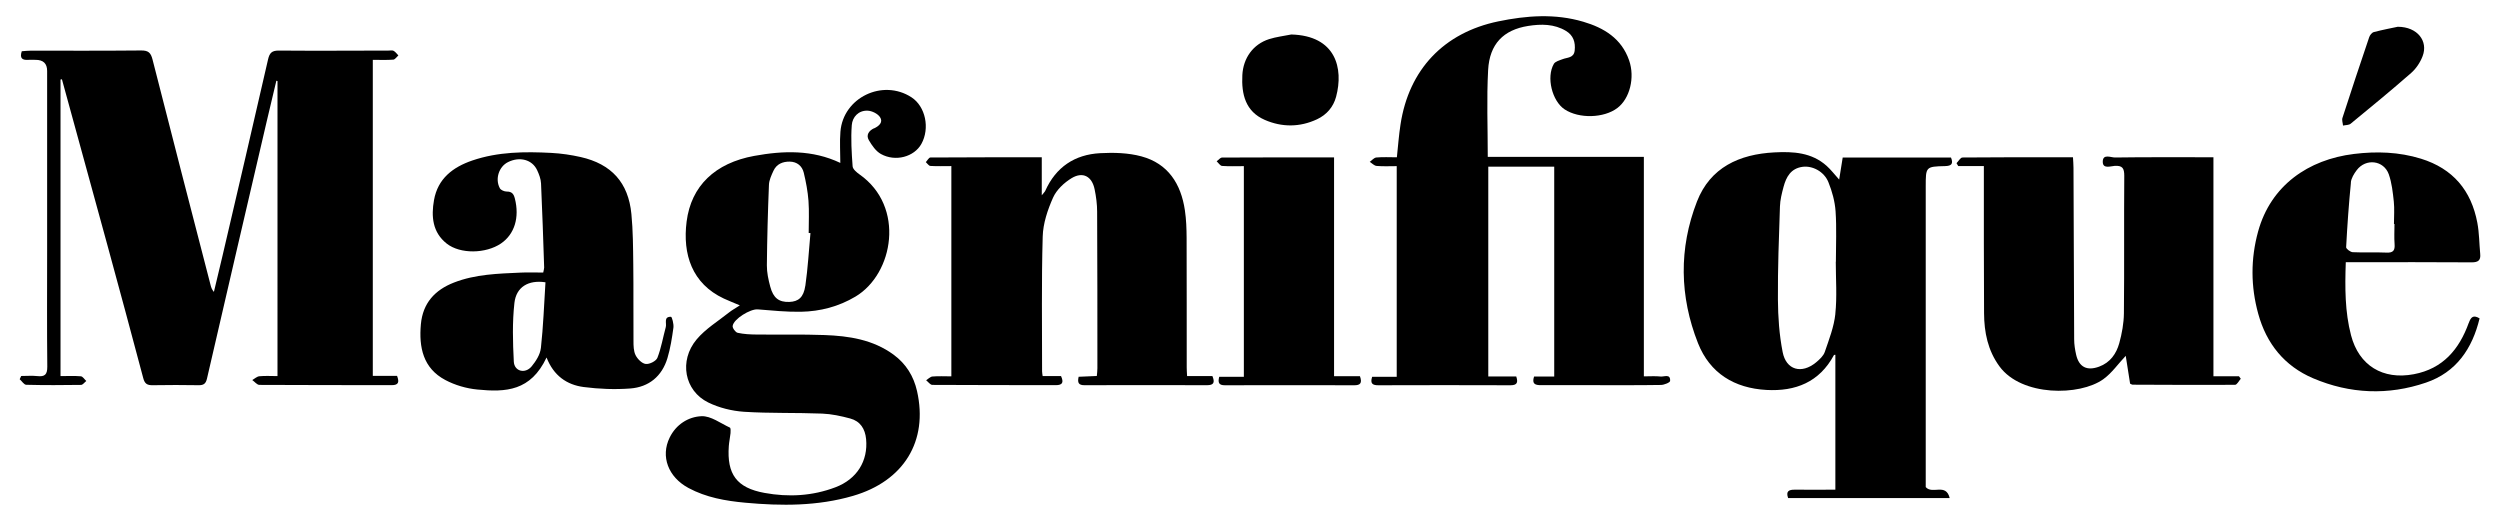 <?xml version="1.0" encoding="UTF-8"?>
<svg xmlns="http://www.w3.org/2000/svg" id="Text" viewBox="0 0 480 100">
  <defs>
    <style>.cls-1{fill:#000;stroke-width:0px;}</style>
  </defs>
  <path class="cls-1" d="M11.62,15.27v56.94c1.39,0,2.66-.07,3.91.04.37.03.69.59,1.04.9-.34.26-.67.75-1.01.75-3.51.05-7.02.07-10.52-.02-.43-.01-.84-.7-1.26-1.07.1-.21.2-.41.29-.62,1.04,0,2.08-.09,3.1.02,1.43.16,1.92-.29,1.91-1.81-.08-7.4-.03-14.81-.03-22.21,0-11.52,0-23.05,0-34.57q0-2.13-2.21-2.13c-.5,0-1-.02-1.5,0-1.11.07-1.58-.35-1.16-1.65.53-.04,1.12-.11,1.71-.11,7.07,0,14.14.03,21.21-.04,1.38-.01,1.86.43,2.19,1.75,3.67,14.44,7.41,28.86,11.14,43.28.11.43.23.85.64,1.33.55-2.32,1.12-4.63,1.66-6.96,2.93-12.56,5.87-25.12,8.74-37.69.29-1.26.75-1.7,2.08-1.69,7.01.06,14.03.01,21.04,0,.33,0,.73-.09.99.05.36.2.61.58.91.88-.32.28-.63.78-.97.81-1.26.1-2.54.04-3.94.04v60.68h4.66c.47,1.24.26,1.78-1.04,1.78-8.46-.02-16.92,0-25.39-.05-.46,0-.91-.61-1.37-.93.46-.26.89-.69,1.37-.73,1.1-.11,2.21-.03,3.47-.03V15.57c-.07-.02-.15-.05-.22-.07-.59,2.5-1.19,5-1.78,7.5-3.86,16.56-7.72,33.12-11.54,49.69-.22.95-.62,1.28-1.57,1.27-2.95-.04-5.9-.06-8.85,0-1.06.02-1.54-.28-1.82-1.37-2.26-8.55-4.58-17.08-6.9-25.6-2.84-10.4-5.7-20.79-8.55-31.18-.05-.2-.11-.4-.16-.59-.1.02-.19.04-.29.06Z"/>
  <path class="cls-1" d="M285.74,72.28h5.38c.36,1.11.22,1.69-1.1,1.69-8.46-.03-16.93-.03-25.39,0-1.09,0-1.6-.31-1.18-1.62h4.72V31.9c-1.33,0-2.6.07-3.86-.04-.46-.04-.88-.51-1.32-.78.42-.3.82-.8,1.26-.84,1.26-.12,2.55-.04,3.95-.04.23-2.16.38-4.25.7-6.31,1.6-10.53,8.31-17.61,18.74-19.78,5.45-1.13,10.92-1.54,16.34.06,3.98,1.17,7.35,3.21,8.81,7.42,1.15,3.31.13,7.35-2.26,9.15-2.59,1.96-7.36,2.08-10.12.26-2.41-1.6-3.56-6.17-2.07-8.74.27-.46,1.06-.66,1.65-.89.93-.37,2.19-.2,2.35-1.68.17-1.58-.26-2.9-1.65-3.74-2.27-1.38-4.81-1.36-7.29-.97-4.74.75-7.41,3.47-7.68,8.46-.3,5.49-.07,11-.07,16.68h29.97v42.14c1.24,0,2.23-.08,3.21.03.69.08,1.92-.59,1.83.85-.02.31-1.14.76-1.76.77-4.34.07-8.69.04-13.03.04-3.34,0-6.68-.02-10.02,0-1.07,0-1.78-.21-1.31-1.66h3.87v-40.29h-12.66v40.26Z"/>
  <path class="cls-1" d="M182.62,31.89c-1.36,0-2.68.05-3.99-.03-.3-.02-.58-.47-.87-.73.29-.31.58-.88.87-.89,7.05-.05,14.11-.04,21.39-.04v7.3c.42-.54.59-.68.67-.86,2.04-4.56,5.66-6.97,10.54-7.23,2.63-.14,5.4-.07,7.91.61,5.14,1.38,7.61,5.29,8.36,10.36.26,1.75.32,3.54.33,5.32.03,8.29.01,16.59.02,24.88,0,.49.04.98.07,1.62h4.86c.51,1.23.27,1.76-1.02,1.76-7.85-.02-15.7-.03-23.54,0-1.09,0-1.4-.43-1.12-1.62,1.08-.05,2.21-.1,3.49-.15.04-.51.12-1,.11-1.48,0-10.02,0-20.04-.05-30.06,0-1.43-.19-2.89-.48-4.29-.5-2.49-2.25-3.46-4.41-2.16-1.44.87-2.9,2.24-3.57,3.74-1.04,2.33-1.92,4.95-1.99,7.47-.25,8.62-.11,17.25-.12,25.88,0,.27.06.53.11.92h3.53c.55,1.22.28,1.74-1,1.74-7.9-.02-15.81,0-23.71-.05-.4,0-.8-.58-1.19-.89.4-.25.78-.68,1.2-.72,1.16-.1,2.33-.03,3.64-.03V31.89Z"/>
  <path class="cls-1" d="M408.98,73.67c-.28-1.75-.57-3.59-.84-5.35-1.46,1.54-2.67,3.31-4.31,4.49-4.53,3.25-15.67,3.33-19.92-2.45-2.25-3.06-2.95-6.56-2.97-10.23-.06-8.8-.03-17.59-.04-26.39,0-.54,0-1.09,0-1.86h-4.92c-.11-.18-.22-.37-.33-.55.38-.38.76-1.09,1.14-1.09,7.01-.07,14.02-.05,21.22-.05.04.75.1,1.4.1,2.04.04,10.97.07,21.94.13,32.91,0,.99.16,2,.38,2.97.55,2.38,2.08,3.14,4.4,2.29,2.13-.78,3.32-2.48,3.88-4.51.51-1.86.87-3.82.89-5.74.09-8.8,0-17.59.07-26.39,0-1.44-.33-2.01-1.85-1.91-.79.05-2.27.63-2.28-.77-.01-1.62,1.54-.83,2.36-.84,5.62-.08,11.25-.05,16.87-.05.6,0,1.19,0,2.02,0v42.05h4.9c.12.16.23.32.35.48-.36.41-.73,1.16-1.09,1.16-6.57.05-13.14,0-19.71-.02-.1,0-.2-.09-.43-.19Z"/>
  <path class="cls-1" d="M238.83,31.9c-1.43,0-2.82.06-4.19-.04-.37-.03-.7-.58-1.04-.89.35-.25.69-.72,1.04-.72,7.11-.04,14.23-.03,21.5-.03v42.01h4.97c.47,1.32.07,1.74-1.07,1.74-8.29-.02-16.58-.02-24.88,0-1.11,0-1.37-.48-1.07-1.62h4.73V31.9Z"/>
  <path class="cls-1" d="M247.88,6.62c8.63.21,10.11,6.52,8.65,11.96-.53,1.97-1.81,3.45-3.66,4.32-3.31,1.55-6.74,1.55-10.03.12-3.71-1.62-4.5-4.92-4.31-8.61.17-3.27,2.07-5.92,5.14-6.9,1.36-.43,2.81-.6,4.21-.88Z"/>
  <path class="cls-1" d="M460.41,5.14c3.77.03,5.82,2.77,4.74,5.62-.45,1.2-1.25,2.41-2.21,3.25-3.8,3.33-7.71,6.54-11.61,9.74-.35.29-.97.25-1.47.36-.04-.49-.25-1.04-.11-1.47,1.67-5.17,3.38-10.33,5.13-15.48.13-.4.52-.9.89-1,1.77-.46,3.56-.8,4.65-1.03Z"/>
  <path class="cls-1" d="M369.74,35.82c0-3.81,0-3.84,3.73-3.93,1.24-.03,1.6-.45,1.12-1.65h-20.79c-.22,1.38-.43,2.68-.68,4.24-.91-1-1.58-1.9-2.4-2.63-2.89-2.59-6.44-2.78-10.05-2.59-6.71.35-12.3,2.88-14.85,9.43-3.5,9-3.35,18.23.2,27.21,2.29,5.78,7,8.63,13.13,8.97,5.58.31,10.18-1.49,12.97-6.7.03-.05.18-.04.27-.05v25.9c-2.7,0-5.25.02-7.8,0-1.1-.01-1.75.27-1.27,1.61h31.02c-.72-2.96-3.32-.64-4.6-2.11v-2.09c0-18.54,0-37.07,0-55.61ZM352.39,60.26c-.26,2.48-1.21,4.91-2.03,7.31-.27.78-1.02,1.46-1.69,2.02-2.76,2.27-5.73,1.47-6.4-1.99-.65-3.31-.89-6.73-.91-10.11-.04-5.95.19-11.9.39-17.85.04-1.26.36-2.53.69-3.76.51-1.91,1.4-3.54,3.64-3.85,1.88-.26,4.13.87,4.97,2.94.72,1.77,1.25,3.71,1.38,5.6.22,3.21.06,6.45.06,9.68,0,0-.01,0-.02,0,0,3.34.26,6.71-.09,10.01Z"/>
  <path class="cls-1" d="M167.81,24.63c-1,.47-1.56,1.3-1,2.27.59,1.01,1.35,2.13,2.33,2.67,2.79,1.55,6.38.54,7.76-1.93,1.68-3.02.79-7.21-1.9-8.96-5.53-3.59-13.12.05-13.64,6.61-.16,1.94-.02,3.91-.02,5.99-5.36-2.55-10.94-2.37-16.52-1.35-7.52,1.37-12.12,5.76-12.99,12.61-.8,6.29,1.04,11.92,7.14,14.78.9.42,1.82.77,3.08,1.31-.87.57-1.51.91-2.06,1.35-2.12,1.69-4.53,3.15-6.24,5.19-3.43,4.1-2.35,9.85,2.22,12.1,2.09,1.03,4.54,1.63,6.86,1.79,4.99.32,10.01.15,15.02.35,1.81.07,3.64.47,5.39.94,1.93.52,2.86,1.98,3.05,3.95.4,4.22-1.77,7.69-5.87,9.25-4.43,1.69-9.02,1.93-13.63,1.09-5.35-.97-7.25-3.59-6.86-9,.06-.83.25-1.65.33-2.48.03-.36.05-.98-.12-1.06-1.8-.83-3.67-2.27-5.46-2.19-2.52.11-4.87,1.58-6.1,4.09-1.79,3.64-.28,7.6,3.6,9.69,3.4,1.83,7.12,2.48,10.9,2.83,6.96.64,13.9.67,20.69-1.31,9.77-2.84,14.47-10.52,12.3-20.12-.65-2.87-2.11-5.23-4.5-6.99-3.96-2.9-8.57-3.6-13.28-3.77-4.34-.16-8.68-.05-13.02-.1-1.22-.01-2.46-.07-3.64-.33-.42-.09-1.02-.91-.96-1.32.19-1.36,3.42-3.29,4.8-3.18,2.77.22,5.55.51,8.31.46,3.71-.07,7.24-.99,10.48-2.92,7.3-4.36,9.58-17.27.77-23.45-.55-.39-1.29-1-1.33-1.56-.19-2.63-.36-5.29-.16-7.91.12-1.55,1.29-2.84,3.04-2.77.83.03,1.93.57,2.38,1.24.65.97-.18,1.71-1.12,2.15ZM154.62,54.86c-.33,2.26-1.34,3.05-3.08,3.11-1.98.06-3.06-.73-3.65-2.93-.36-1.33-.66-2.73-.65-4.09.05-5.16.19-10.32.4-15.48.04-.9.47-1.82.86-2.67.6-1.31,1.78-1.79,3.15-1.77,1.39.03,2.36.84,2.67,2.12.43,1.77.77,3.59.91,5.41.15,2.05.04,4.11.04,6.17.11,0,.23.02.34.02-.31,3.37-.5,6.76-.98,10.1Z"/>
  <path class="cls-1" d="M128.82,60.82c-1.45-.02-.79,1.24-.99,1.98-.54,1.97-.87,4.01-1.61,5.9-.25.63-1.52,1.27-2.24,1.18-.72-.08-1.57-.94-1.94-1.67-.4-.79-.41-1.83-.41-2.77-.04-4.9.02-9.8-.04-14.69-.04-3.22-.05-6.46-.36-9.66-.58-6.02-3.82-9.6-9.75-10.94-1.83-.41-3.72-.69-5.6-.79-5.12-.27-10.24-.23-15.18,1.45-3.75,1.28-6.64,3.48-7.37,7.61-.55,3.12-.31,6.18,2.44,8.35,2.59,2.04,7.5,1.96,10.42-.02,2.62-1.79,3.59-5.01,2.66-8.65-.22-.86-.57-1.33-1.56-1.32-.45,0-1.13-.28-1.32-.64-.96-1.79-.17-4.16,1.58-5.02,2.24-1.11,4.63-.48,5.58,1.55.37.79.71,1.68.75,2.54.25,5.39.42,10.77.6,16.16,0,.26-.1.53-.18.96-1.47,0-2.9-.06-4.33.01-4.33.2-8.69.3-12.81,1.91-3.67,1.43-5.98,3.95-6.35,8-.4,4.43.42,8.45,4.69,10.71,1.86.99,4.06,1.63,6.16,1.83,5.46.54,10.24.3,13.28-6.15,1.36,3.49,3.89,5.25,7.14,5.67,2.94.38,5.97.5,8.92.28,3.58-.27,6.1-2.34,7.15-5.83.57-1.9.88-3.89,1.15-5.86.09-.69-.28-2.07-.46-2.07ZM103.84,66.86c-.13,1.22-.95,2.5-1.77,3.49-1.24,1.49-3.33.96-3.42-.93-.19-3.75-.3-7.55.12-11.27.35-3.06,2.68-4.44,5.96-3.95-.27,4.27-.42,8.48-.88,12.65Z"/>
  <path class="cls-1" d="M473.99,62.02c-1.83,5.06-4.94,8.77-10.54,9.83-5.95,1.13-10.53-1.66-12.05-7.47-1.18-4.51-1.18-9.12-1.01-14.04.83,0,1.49,0,2.15,0,7.35,0,14.69-.02,22.04.03,1.25,0,1.74-.4,1.62-1.62-.19-1.99-.18-4.01-.55-5.97-1.17-6.21-4.67-10.4-10.82-12.31-4.24-1.31-8.56-1.44-12.88-.91-8.74,1.07-15.95,6.03-18.39,14.87-1.45,5.27-1.43,10.57.02,15.82,1.58,5.74,5.03,10.03,10.54,12.38,7.08,3.01,14.41,3.31,21.67.83,5.81-1.98,8.89-6.52,10.29-12.33-1.23-.74-1.67-.24-2.08.88ZM451.36,35.04c.08-.82.61-1.68,1.13-2.37,1.74-2.31,5.19-1.92,6.16.8.58,1.65.77,3.46.96,5.21.15,1.43.03,2.89.03,4.33.03,0,.07,0,.1,0,0,1.28-.08,2.56.02,3.84.09,1.21-.24,1.71-1.54,1.65-2.17-.1-4.34.03-6.5-.08-.45-.02-1.28-.65-1.26-.96.22-4.15.51-8.29.92-12.43Z"/>
</svg>

